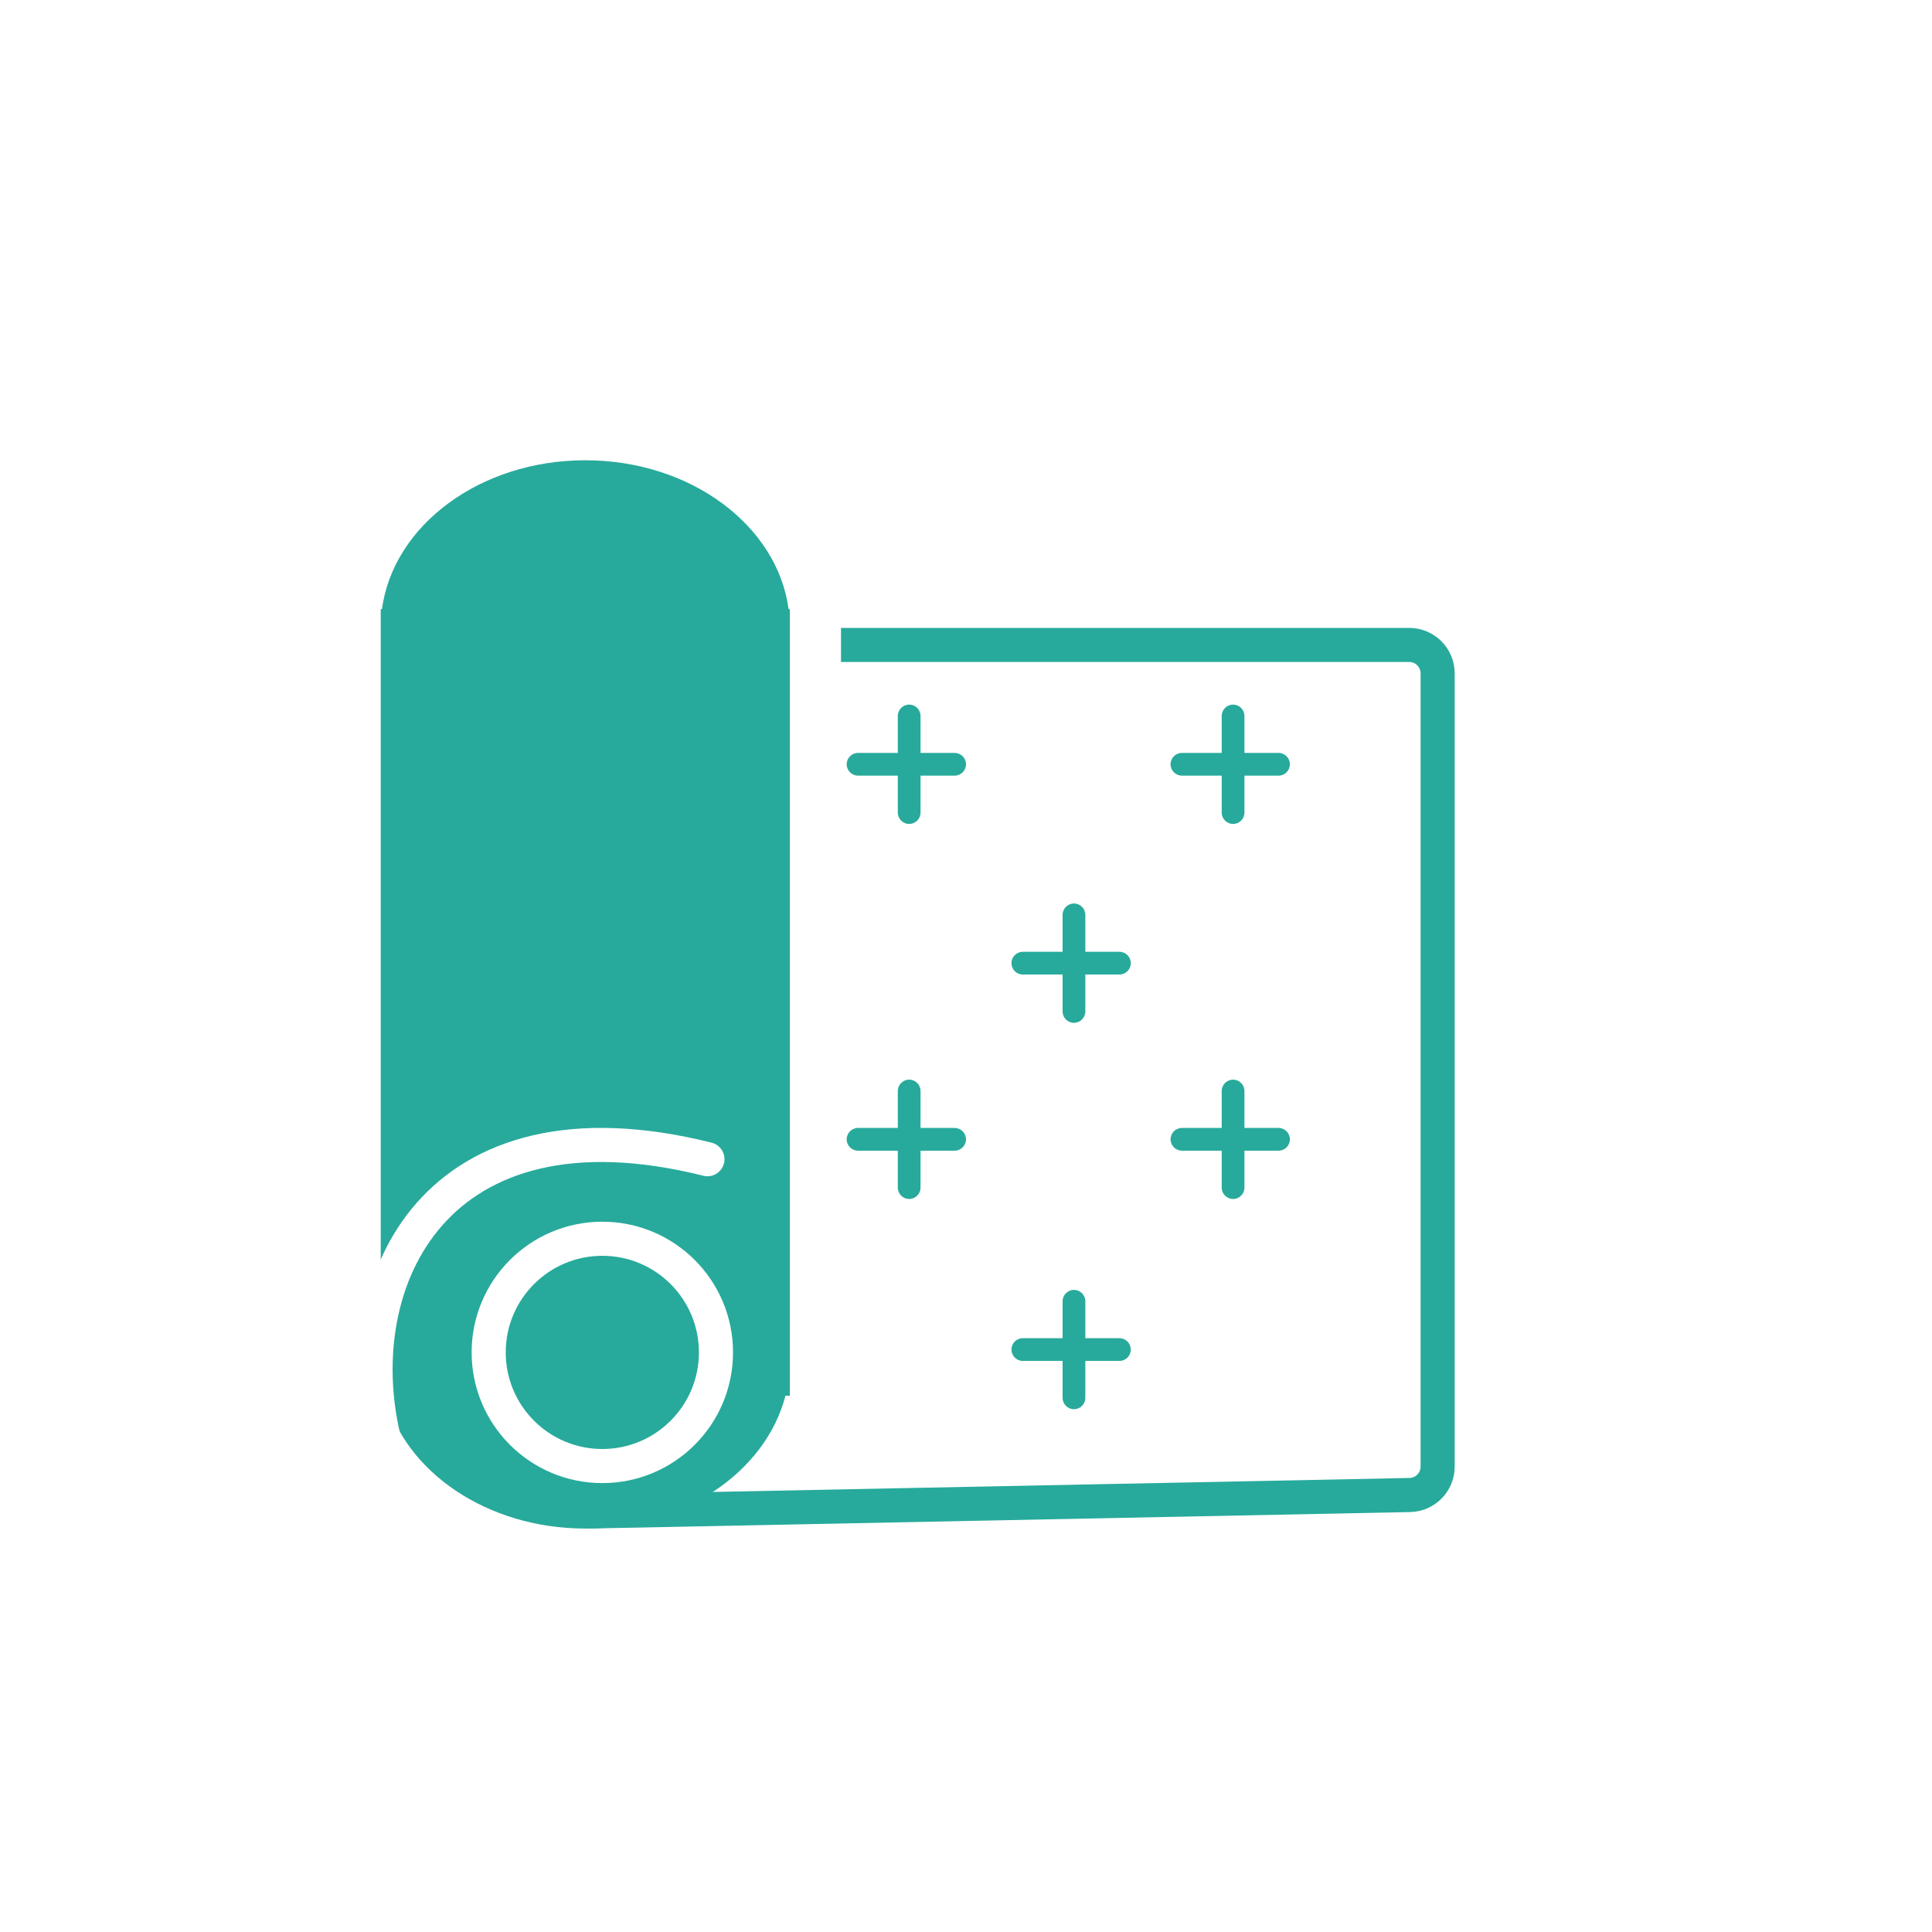 <svg width="340" height="340" viewBox="0 0 340 340" fill="none" xmlns="http://www.w3.org/2000/svg">
<rect width="340" height="340" fill="white"/>
<path d="M148 113.5H248C250.761 113.5 253 115.739 253 118.5V258.099C253 260.822 250.822 263.044 248.1 263.098L103.5 266" stroke="#27AA9B" stroke-width="6"/>
<path fill-rule="evenodd" clip-rule="evenodd" d="M139 239.5V110.463V107.189H138.78C136.79 92.458 121.53 81 103 81C84.47 81 69.21 92.458 67.22 107.189H67V110.463V239.5V245.617H67.775C71.212 258.974 85.677 269 103 269C120.323 269 134.788 258.974 138.225 245.617H139V239.5Z" fill="#27AA9B"/>
<path d="M67.5 253C61 225.5 76.5 192 124.5 204" stroke="white" stroke-width="6" stroke-linecap="round"/>
<circle cx="106" cy="238" r="20" stroke="white" stroke-width="6"/>
<path fill-rule="evenodd" clip-rule="evenodd" d="M162 126C162 124.895 161.105 124 160 124C158.895 124 158 124.895 158 126V132.5L151 132.5C149.895 132.5 149 133.395 149 134.5C149 135.605 149.895 136.5 151 136.5L158 136.5V143C158 144.105 158.895 145 160 145C161.105 145 162 144.105 162 143V136.5L168 136.5C169.105 136.5 170 135.605 170 134.5C170 133.395 169.105 132.5 168 132.5L162 132.5V126Z" fill="#27AA9B"/>
<path fill-rule="evenodd" clip-rule="evenodd" d="M219 126C219 124.895 218.105 124 217 124C215.895 124 215 124.895 215 126V132.5L208 132.5C206.895 132.5 206 133.395 206 134.5C206 135.605 206.895 136.5 208 136.5L215 136.5V143C215 144.105 215.895 145 217 145C218.105 145 219 144.105 219 143V136.5L225 136.5C226.105 136.5 227 135.605 227 134.5C227 133.395 226.105 132.5 225 132.5L219 132.5V126Z" fill="#27AA9B"/>
<path fill-rule="evenodd" clip-rule="evenodd" d="M219 192C219 190.895 218.105 190 217 190C215.895 190 215 190.895 215 192V198.5L208 198.5C206.895 198.5 206 199.395 206 200.5C206 201.605 206.895 202.5 208 202.5L215 202.5V209C215 210.105 215.895 211 217 211C218.105 211 219 210.105 219 209V202.5L225 202.5C226.105 202.5 227 201.605 227 200.5C227 199.395 226.105 198.5 225 198.5L219 198.5V192Z" fill="#27AA9B"/>
<path fill-rule="evenodd" clip-rule="evenodd" d="M162 192C162 190.895 161.105 190 160 190C158.895 190 158 190.895 158 192V198.5L151 198.5C149.895 198.5 149 199.395 149 200.5C149 201.605 149.895 202.5 151 202.5L158 202.5V209C158 210.105 158.895 211 160 211C161.105 211 162 210.105 162 209V202.5L168 202.5C169.105 202.5 170 201.605 170 200.5C170 199.395 169.105 198.5 168 198.5L162 198.5V192Z" fill="#27AA9B"/>
<path fill-rule="evenodd" clip-rule="evenodd" d="M191 161C191 159.895 190.105 159 189 159C187.895 159 187 159.895 187 161V167.5L180 167.5C178.895 167.5 178 168.395 178 169.5C178 170.605 178.895 171.5 180 171.5L187 171.5V178C187 179.105 187.895 180 189 180C190.105 180 191 179.105 191 178V171.5L197 171.5C198.105 171.5 199 170.605 199 169.5C199 168.395 198.105 167.5 197 167.5L191 167.5V161Z" fill="#27AA9B"/>
<path fill-rule="evenodd" clip-rule="evenodd" d="M191 229C191 227.895 190.105 227 189 227C187.895 227 187 227.895 187 229V235.5L180 235.5C178.895 235.5 178 236.395 178 237.5C178 238.605 178.895 239.5 180 239.5L187 239.5V246C187 247.105 187.895 248 189 248C190.105 248 191 247.105 191 246V239.5L197 239.5C198.105 239.5 199 238.605 199 237.5C199 236.395 198.105 235.5 197 235.5L191 235.5V229Z" fill="#27AA9B"/>
</svg>
